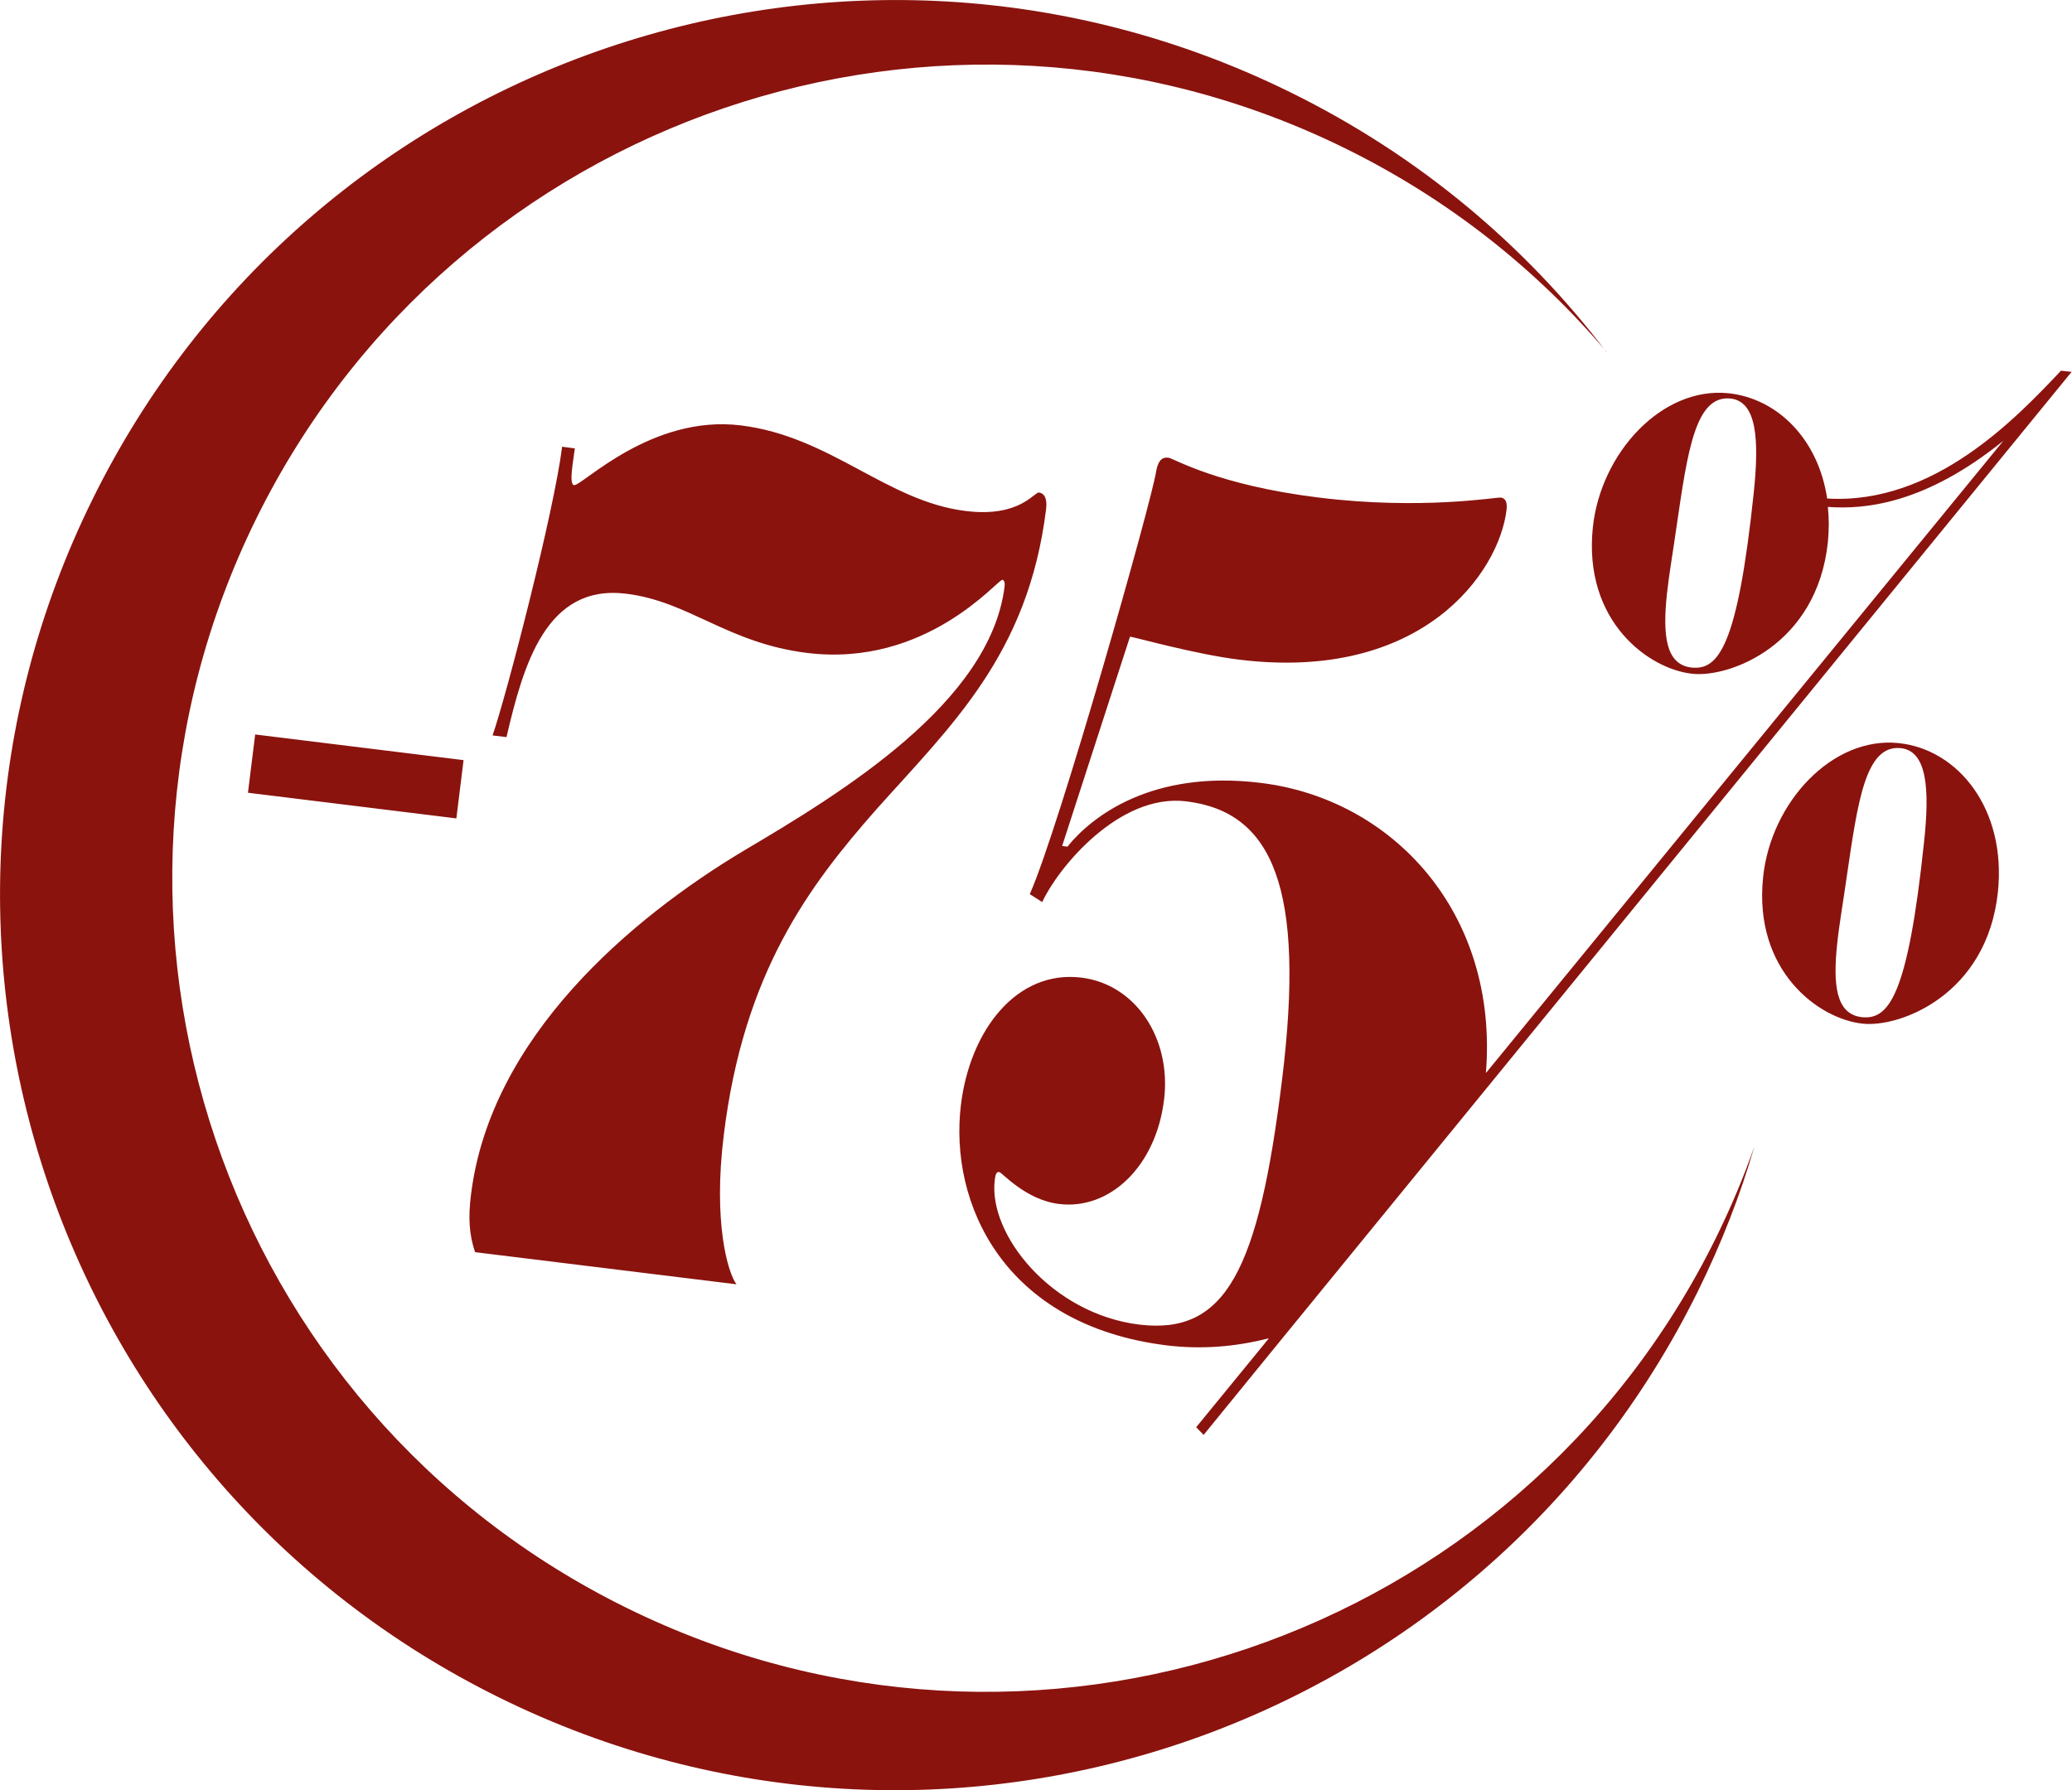 <?xml version="1.0" encoding="UTF-8"?>
<svg id="Ebene_2" data-name="Ebene 2" xmlns="http://www.w3.org/2000/svg" viewBox="0 0 86.4 74.66">
  <defs>
    <style>
      .cls-1 {
        fill: #8a130e;
      }
    </style>
  </defs>
  <g id="Ebene_1-2" data-name="Ebene 1">
    <path class="cls-1" d="M86.4,15.51l-.46-.05c-1.84,1.95-5.29,5.6-9.75,5.33-.37-2.48-2.07-4.17-4.11-4.39-2.77-.29-5.33,2.48-5.66,5.59-.41,3.91,2.32,5.92,4.16,6.11,1.57,.16,5.19-1.21,5.64-5.49,.05-.51,.05-1,0-1.47,1.49,.11,4.02-.09,7.32-2.76l-18.83,23.01-2.75,3.36c.54-6.67-3.88-11.43-9.39-12.1-4.53-.56-7.05,1.4-8.06,2.66l-.22-.03,2.83-8.73c.22,.03,2.75,.74,4.55,.96,7.66,.94,10.84-3.65,11.15-6.24,.05-.39-.09-.5-.24-.52-.18-.02-3.32,.53-7.59,0-4.23-.52-6.04-1.63-6.26-1.66-.22-.03-.42,.04-.52,.56-.13,1.05-4.03,14.85-5.27,17.64l.52,.33c.61-1.35,3.17-4.55,6.01-4.2,3.61,.44,4.97,3.64,3.99,11.61-.98,7.97-2.35,10.65-5.96,10.21-3.64-.45-6.3-3.75-6.02-6.03,.03-.26,.08-.35,.19-.33,.11,.01,1.09,1.16,2.49,1.33,2.1,.26,4.04-1.55,4.38-4.35,.31-2.54-1.17-4.81-3.45-5.09-2.69-.33-4.64,2.19-5.02,5.3-.5,4.08,1.75,9.2,8.6,10.04,1.42,.17,2.85,.06,4.24-.3l-.2,.25-2.83,3.46,.31,.32,3.17-3.89,11.18-13.69,21.85-26.76h0Zm-13.27,5.03c-.68,6.48-1.49,7.41-2.59,7.3-1.1-.12-1.21-1.38-1.03-3.08,.09-.83,.26-1.8,.4-2.8,.46-3.13,.78-5.49,2.25-5.34,1.1,.12,1.2,1.71,.97,3.92h0ZM10.34,33.06l8.69,1.07,.3-2.43-8.69-1.07-.3,2.43h0Zm13.61-12.82c-.25-.03-.04-1.02,.02-1.54l-.53-.07c-.34,2.73-2.32,10.36-2.9,12.04l.58,.07c.71-3.04,1.66-6.39,4.99-5.98,2.63,.32,4.22,2.06,7.55,2.47,4.98,.61,7.94-3.07,8.14-3.05,.08,.01,.11,.15,.09,.28-.6,4.85-6.82,8.62-10.88,11.02-4.69,2.81-10.56,7.76-11.37,14.34-.12,.95-.08,1.66,.17,2.4l10.9,1.34c-.36-.48-.98-2.58-.53-6.22,.83-6.8,3.58-10.42,6.34-13.56,3.15-3.53,6.35-6.48,7.1-12.54,.06-.48-.09-.67-.29-.7-.21-.03-.8,1.05-3.06,.77-3.29-.4-5.63-3.11-9.38-3.57-3.74-.46-6.62,2.53-6.95,2.49h0Zm43.03-5.57c-3.38-4.44-7.81-8.18-13.15-10.81C35.35-5.26,12.97,2.34,3.86,20.82c-9.12,18.48-1.52,40.86,16.97,49.98,18.48,9.12,40.86,1.52,49.98-16.97,.97-1.97,1.76-3.99,2.35-6.03-.45,1.29-.99,2.57-1.61,3.83-8.29,16.8-28.63,23.71-45.43,15.42C9.31,58.77,2.4,38.43,10.69,21.62,18.98,4.82,39.32-2.09,56.12,6.2c4.3,2.12,7.95,5.03,10.87,8.47h0Zm6.54,21.91c-.41,3.91,2.32,5.92,4.15,6.11,1.57,.17,5.19-1.21,5.64-5.49,.36-3.44-1.64-5.95-4.14-6.21-2.77-.29-5.33,2.48-5.65,5.59h0Zm3.09,2.76c.09-.84,.26-1.8,.4-2.8,.46-3.13,.78-5.49,2.25-5.34,1.1,.12,1.21,1.71,.97,3.92-.68,6.48-1.49,7.41-2.59,7.3-1.1-.12-1.21-1.38-1.03-3.08h0Z"/>
  </g>
</svg>